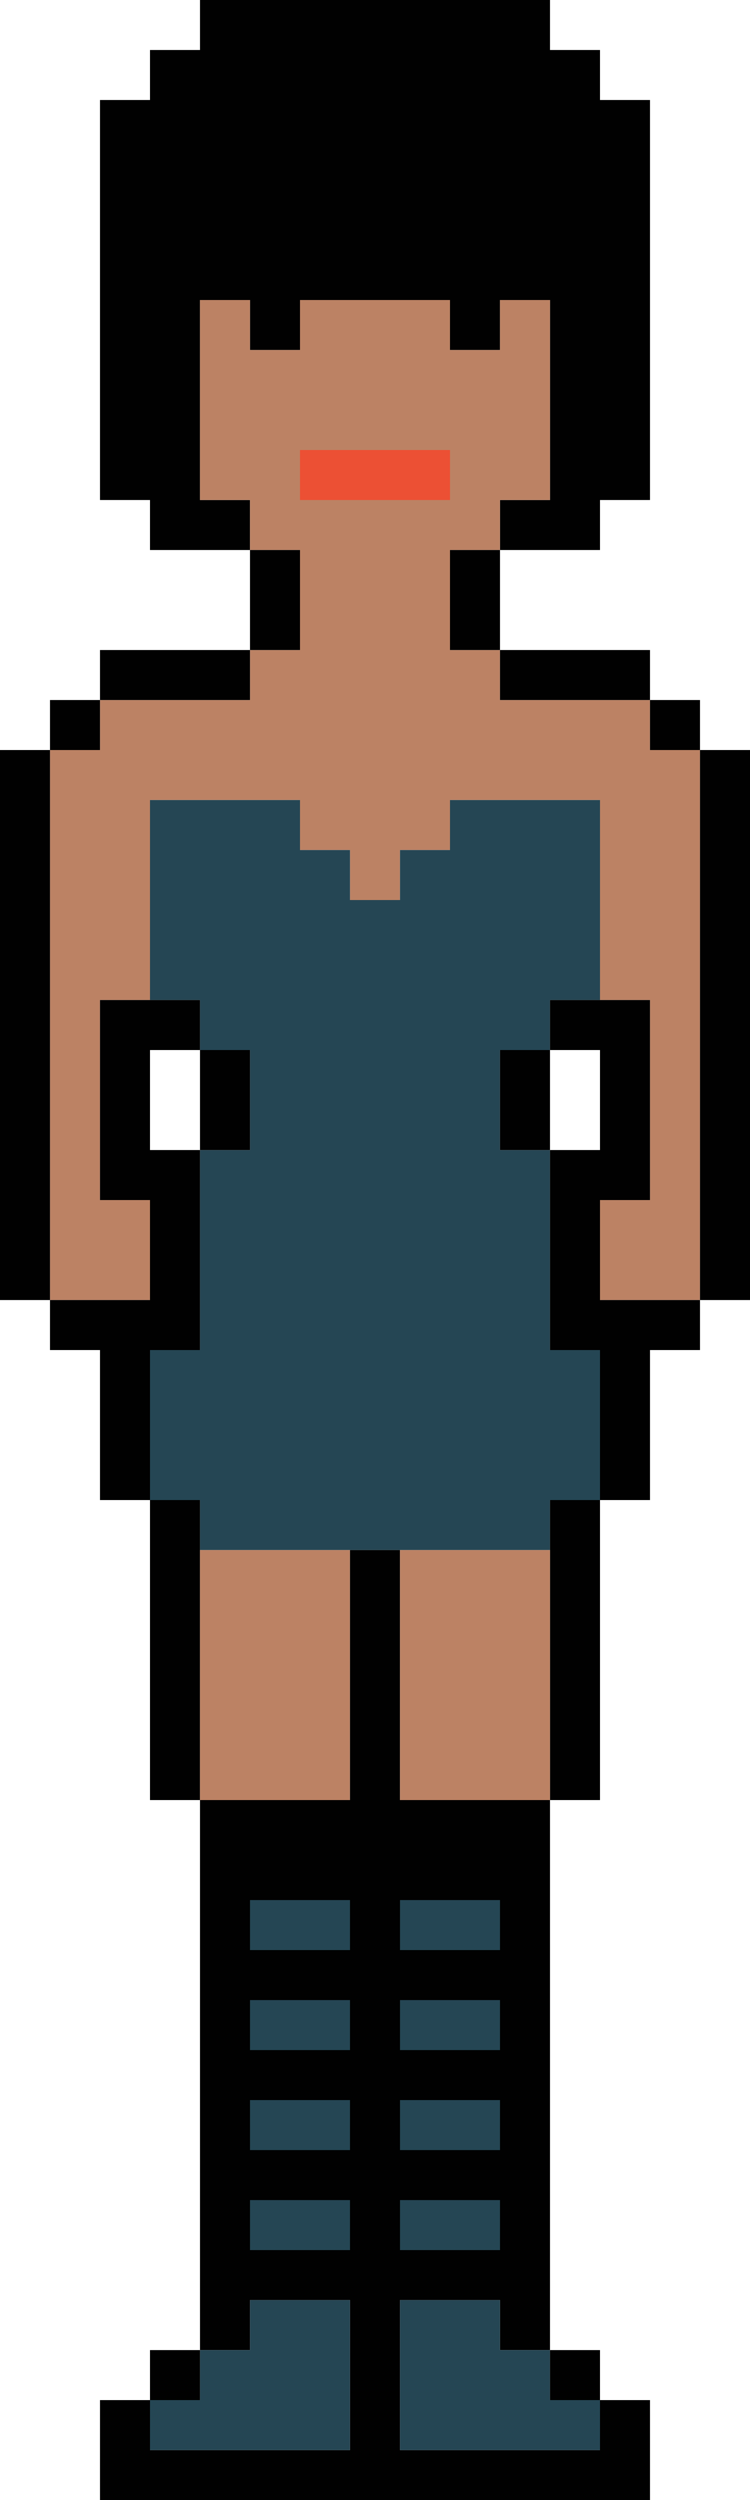 <?xml version="1.0" encoding="UTF-8"?>
<svg id="Layer_2" data-name="Layer 2" xmlns="http://www.w3.org/2000/svg" viewBox="0 0 30 100">
  <defs>
    <style>
      .cls-1 {
        fill: #010101;
      }

      .cls-2 {
        fill: #ec5034;
      }

      .cls-3 {
        fill: #bc8264;
      }

      .cls-4 {
        fill: #254654;
      }
    </style>
  </defs>
  <g id="_1" data-name="1">
    <g>
      <path class="cls-1" d="m8,0h14v2h2v2h2v16h-2v2h-4v-2h2v-8h-2v2h-2v-2h-6v2h-2v-2h-2v8h2v2h-4v-2h-2V4h2v-2h2V0Z"/>
      <path class="cls-3" d="m8,12h2v2h2v-2h6v2h2v-2h2v8h-2v2h-2v4h2v2h6v2h2v22h-4v-4h2v-8h-2v-8h-6v2h-2v2h-2v-2h-2v-2h-6v8h-2v8h2v4H2v-22h2v-2h6v-2h2v-4h-2v-2h-2v-8Z"/>
      <path class="cls-2" d="m12,18h6v2h-6v-2Z"/>
      <path class="cls-1" d="m10,22h2v4h-2v-4Z"/>
      <path class="cls-1" d="m18,22h2v4h-2v-4Z"/>
      <path class="cls-1" d="m4,26h6v2h-6v-2Z"/>
      <path class="cls-1" d="m20,26h6v2h-6v-2Z"/>
      <path class="cls-1" d="m2,28h2v2h-2v-2Z"/>
      <path class="cls-1" d="m26,28h2v2h-2v-2Z"/>
      <path class="cls-1" d="m0,30h2v22H0v-22Z"/>
      <path class="cls-1" d="m28,30h2v22h-2v-22Z"/>
      <path class="cls-4" d="m6,32h6v2h2v2h2v-2h2v-2h6v8h-2v2h-2v4h2v8h2v6h-2v2h-14v-2h-2v-6h2v-8h2v-4h-2v-2h-2v-8Z"/>
      <path class="cls-1" d="m4,40h4v2h-2v4h2v8h-2v6h-2v-6h-2v-2h4v-4h-2v-8Z"/>
      <path class="cls-1" d="m22,40h4v8h-2v4h4v2h-2v6h-2v-6h-2v-8h2v-4h-2v-2Z"/>
      <path class="cls-1" d="m8,42h2v4h-2v-4Z"/>
      <path class="cls-1" d="m20,42h2v4h-2v-4Z"/>
      <path class="cls-1" d="m6,60h2v12h-2v-12Z"/>
      <path class="cls-1" d="m22,60h2v12h-2v-12Z"/>
      <path class="cls-3" d="m8,62h6v10h-6v-10Z"/>
      <path class="cls-1" d="m14,62h2v10h6v22h-2v-2h-4v6h8v-2h2v4H4v-4h2v2h8v-6h-4v2h-2v-22h6v-10Z"/>
      <path class="cls-3" d="m16,62h6v10h-6v-10Z"/>
      <path class="cls-4" d="m10,76h4v2h-4v-2Z"/>
      <path class="cls-4" d="m16,76h4v2h-4v-2Z"/>
      <path class="cls-4" d="m10,80h4v2h-4v-2Z"/>
      <path class="cls-4" d="m16,80h4v2h-4v-2Z"/>
      <path class="cls-4" d="m10,84h4v2h-4v-2Z"/>
      <path class="cls-4" d="m16,84h4v2h-4v-2Z"/>
      <path class="cls-4" d="m10,88h4v2h-4v-2Z"/>
      <path class="cls-4" d="m16,88h4v2h-4v-2Z"/>
      <path class="cls-4" d="m10,92h4v6H6v-2h2v-2h2v-2Z"/>
      <path class="cls-4" d="m16,92h4v2h2v2h2v2h-8v-6Z"/>
      <path class="cls-1" d="m6,94h2v2h-2v-2Z"/>
      <path class="cls-1" d="m22,94h2v2h-2v-2Z"/>
    </g>
  </g>
</svg>